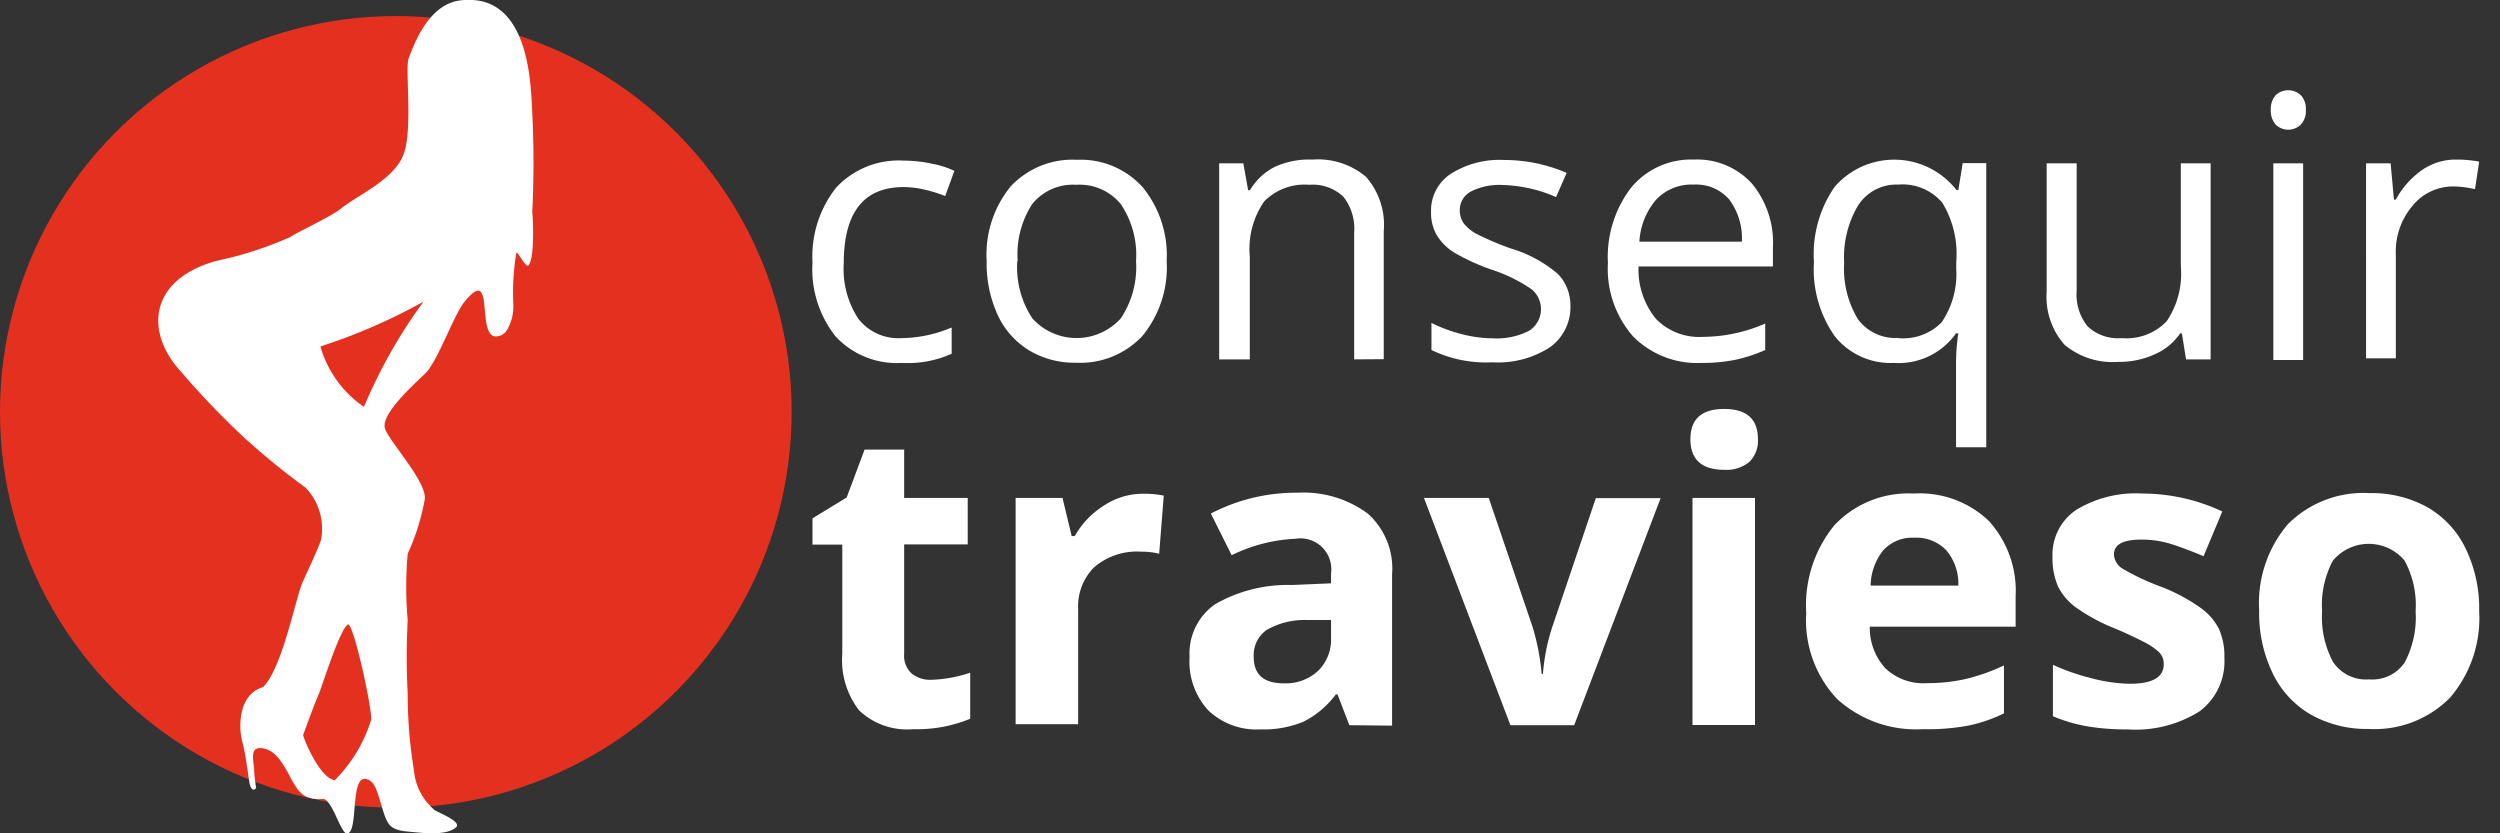 <svg xmlns="http://www.w3.org/2000/svg" width="120" height="40" viewBox="0 0 120 40"><rect x="0" y="0" width="120" height="40" fill="#333333" stroke="none"/><g fill="none" fill-rule="evenodd"><g fill-rule="nonzero" transform="translate(0 -1)"><path fill="#FFF" d="M43.28 18.42a4 4 0 0 1-3.16-1.26A5.17 5.17 0 0 1 39 13.6a5.33 5.33 0 0 1 1.14-3.6 4.1 4.1 0 0 1 3.24-1.29 6.43 6.43 0 0 1 1.36.15c.37.068.729.182 1.07.34l-.44 1.21a6.71 6.71 0 0 0-1-.31 4.6 4.6 0 0 0-1-.12c-1.913 0-2.87 1.22-2.87 3.66a4.36 4.36 0 0 0 .7 2.66 2.43 2.43 0 0 0 2.07.93 6.34 6.34 0 0 0 2.41-.51v1.26a5.14 5.14 0 0 1-2.4.44zM56 13.53a5.19 5.19 0 0 1-1.16 3.59 4.08 4.08 0 0 1-3.2 1.29 4.24 4.24 0 0 1-2.24-.59 3.91 3.91 0 0 1-1.51-1.7 5.93 5.93 0 0 1-.53-2.59 5.18 5.18 0 0 1 1.15-3.58 4.07 4.07 0 0 1 3.19-1.28A4 4 0 0 1 54.86 10 5.17 5.17 0 0 1 56 13.53zm-7.17 0a4.47 4.47 0 0 0 .72 2.75 2.86 2.86 0 0 0 4.25 0 4.44 4.44 0 0 0 .73-2.75 4.37 4.37 0 0 0-.73-2.73 2.55 2.55 0 0 0-2.14-.93 2.51 2.51 0 0 0-2.11.92 4.42 4.42 0 0 0-.7 2.74h-.02zM65 18.25v-6.09a2.46 2.46 0 0 0-.52-1.72 2.14 2.14 0 0 0-1.64-.57 2.71 2.71 0 0 0-2.16.8 4 4 0 0 0-.69 2.64v4.94h-1.47V8.84h1.16l.23 1.29H60A2.91 2.91 0 0 1 61.21 9 4 4 0 0 1 63 8.66a3.58 3.58 0 0 1 2.56.82 3.49 3.49 0 0 1 .86 2.62v6.14l-1.42.01zm10.38-2.57a2.36 2.36 0 0 1-1 2 4.6 4.6 0 0 1-2.75.71 6 6 0 0 1-2.92-.59v-1.3a7.07 7.07 0 0 0 1.46.54c.49.129.994.196 1.5.2a3.4 3.4 0 0 0 1.72-.36 1.23 1.23 0 0 0 .12-2 7.5 7.5 0 0 0-1.86-.92 10.06 10.06 0 0 1-1.87-.85 2.55 2.55 0 0 1-.82-.83 2.16 2.16 0 0 1-.27-1.11 2.11 2.11 0 0 1 .94-1.82 4.36 4.36 0 0 1 2.57-.67 7.51 7.51 0 0 1 3 .62l-.51 1.16a6.82 6.82 0 0 0-2.57-.58 3 3 0 0 0-1.53.32 1 1 0 0 0-.52.88c-.007.228.06.452.19.64.168.212.38.386.62.51a14 14 0 0 0 1.65.7 6.15 6.15 0 0 1 2.26 1.23c.387.41.598.956.59 1.52zm6.3 2.74a4.33 4.33 0 0 1-3.29-1.27 4.92 4.92 0 0 1-1.21-3.53A5.46 5.46 0 0 1 78.3 10a3.72 3.72 0 0 1 3-1.34 3.55 3.55 0 0 1 2.8 1.16 4.46 4.46 0 0 1 1 3.07v.9h-6.45a3.73 3.73 0 0 0 .84 2.52 2.9 2.9 0 0 0 2.24.86 7.58 7.58 0 0 0 3-.64v1.27a7.52 7.52 0 0 1-1.43.47 8 8 0 0 1-1.62.15zm-.39-8.56a2.33 2.33 0 0 0-1.81.74 3.4 3.4 0 0 0-.79 2h4.92a3.13 3.13 0 0 0-.61-2.03 2.11 2.11 0 0 0-1.71-.71zm9.62 8.56a3.43 3.43 0 0 1-2.84-1.28 5.58 5.58 0 0 1-1-3.57 5.66 5.66 0 0 1 1-3.61 3.79 3.79 0 0 1 5.84.16H94l.21-1.29h1.13v13.64h-1.45v-4A9.58 9.58 0 0 1 94 17h-.11a3.37 3.37 0 0 1-2.98 1.42zm.21-1.19a2.59 2.59 0 0 0 2.08-.76 4.14 4.14 0 0 0 .7-2.58v-.32a4.71 4.71 0 0 0-.67-2.84 2.51 2.51 0 0 0-2.12-.87 2.18 2.18 0 0 0-1.92 1 4.85 4.85 0 0 0-.67 2.75c-.06.95.17 1.895.66 2.71a2.23 2.23 0 0 0 1.94.9v.01zm8.56-8.39v6.1a2.45 2.45 0 0 0 .52 1.72 2.13 2.13 0 0 0 1.64.57 2.67 2.67 0 0 0 2.16-.81 4.07 4.07 0 0 0 .68-2.64V8.84h1.43v9.41h-1.18l-.2-1.25h-.08a2.84 2.84 0 0 1-1.21 1 4.08 4.08 0 0 1-1.77.37 3.6 3.6 0 0 1-2.57-.82 3.47 3.47 0 0 1-.86-2.55V8.84h1.44zM109 6.28a1 1 0 0 1 .24-.72.89.89 0 0 1 1.19 0c.18.19.27.449.25.71a.94.94 0 0 1-.25.72.87.87 0 0 1-1.19 0 1 1 0 0 1-.24-.71zm1.55 12h-1.43V8.84h1.43v9.44zm7.33-9.62a5.58 5.58 0 0 1 1.12.1l-.2 1.32a4.85 4.85 0 0 0-1-.13 2.51 2.51 0 0 0-2 .93 3.38 3.38 0 0 0-.8 2.32v5h-1.43V8.84h1.18l.16 1.74h.09a4.13 4.13 0 0 1 1.26-1.42 2.84 2.84 0 0 1 1.62-.5zM44.7 33.63a6.44 6.44 0 0 0 1.87-.34v2.21a6.68 6.68 0 0 1-2.73.5 3.34 3.34 0 0 1-2.6-.9 3.93 3.93 0 0 1-.81-2.71v-5.25H39v-1.26l1.64-1 .86-2.3h1.9v2.32h3.05v2.23H43.4v5.26c-.03.352.103.698.36.94.267.21.6.316.94.3zm10.16-8.93a4.79 4.79 0 0 1 1 .09l-.22 2.79a3.42 3.42 0 0 0-.88-.1 3.15 3.15 0 0 0-2.22.73 2.64 2.64 0 0 0-.79 2v5.55h-3V24.9H51l.44 1.83h.15A4.11 4.11 0 0 1 53 25.26a3.38 3.38 0 0 1 1.86-.56zm9.91 11.11l-.57-1.48h-.08a4.39 4.39 0 0 1-1.55 1.31 5 5 0 0 1-2.07.37 3.35 3.35 0 0 1-2.5-.91 3.45 3.45 0 0 1-.9-2.56A2.88 2.88 0 0 1 58.33 30a7 7 0 0 1 3.67-.92l1.89-.08v-.48a1.48 1.48 0 0 0-1.7-1.66 7.73 7.73 0 0 0-3.07.79l-1-2a8.87 8.87 0 0 1 4.17-1 5.2 5.2 0 0 1 3.36 1 3.53 3.53 0 0 1 1.17 2.91v7.27l-2.05-.02zm-.88-5.05h-1.15a3.69 3.69 0 0 0-1.93.47 1.47 1.47 0 0 0-.63 1.31c0 .84.48 1.26 1.44 1.26a2.29 2.29 0 0 0 1.65-.6c.42-.415.646-.99.62-1.58v-.86zm8.61 5.05L68.35 24.9h3.11l2.11 6.21c.22.73.364 1.48.43 2.24h.06a9.68 9.68 0 0 1 .44-2.23l2.1-6.21h3.11l-4.15 10.9H72.5zm8.64-13.73c0-.967.54-1.45 1.62-1.45s1.62.483 1.62 1.45c.025.4-.12.793-.4 1.08a1.7 1.7 0 0 1-1.21.39c-1.087 0-1.63-.49-1.63-1.47zm3.1 13.72h-3V24.9h3v10.9zm8.06.2a5.63 5.63 0 0 1-4.12-1.45 5.5 5.5 0 0 1-1.48-4.12 6.05 6.05 0 0 1 1.37-4.24 4.88 4.88 0 0 1 3.79-1.5 4.8 4.8 0 0 1 3.6 1.31 5 5 0 0 1 1.29 3.64v1.44h-7a2.87 2.87 0 0 0 .75 2 2.64 2.64 0 0 0 2 .71 8.17 8.17 0 0 0 1.86-.2 9.3 9.3 0 0 0 1.83-.65v2.3a7 7 0 0 1-1.67.58 10.5 10.5 0 0 1-2.22.18zm-.42-9.19a1.89 1.89 0 0 0-1.48.6 2.78 2.78 0 0 0-.61 1.7H94a2.48 2.48 0 0 0-.58-1.7 2 2 0 0 0-1.54-.6zm14.89 5.76a3 3 0 0 1-1.17 2.56 5.76 5.76 0 0 1-3.49.88 10.92 10.92 0 0 1-2-.16 7.66 7.66 0 0 1-1.57-.47v-2.47a10.36 10.36 0 0 0 1.87.65 7.56 7.56 0 0 0 1.83.26c1.08 0 1.62-.313 1.62-.94a.78.78 0 0 0-.22-.57 3.1 3.1 0 0 0-.74-.5 19.12 19.12 0 0 0-1.4-.65 8.79 8.79 0 0 1-1.85-1 2.75 2.75 0 0 1-.86-1 3.4 3.4 0 0 1-.27-1.43 2.59 2.59 0 0 1 1.13-2.25 5.49 5.49 0 0 1 3.19-.79 9.07 9.07 0 0 1 3.83.86l-.9 2.15a18.257 18.257 0 0 0-1.53-.58 4.81 4.81 0 0 0-1.45-.22c-.88 0-1.32.237-1.32.71a.84.84 0 0 0 .42.69 11.55 11.55 0 0 0 1.86.87 8.63 8.63 0 0 1 1.87 1c.368.26.67.602.88 1 .195.44.287.919.27 1.4zM119 30.33a5.86 5.86 0 0 1-1.4 4.16 5.09 5.09 0 0 1-3.91 1.5 5.47 5.47 0 0 1-2.77-.69 4.57 4.57 0 0 1-1.84-2 6.63 6.63 0 0 1-.64-3 5.83 5.83 0 0 1 1.39-4.15 5.12 5.12 0 0 1 3.92-1.48 5.5 5.5 0 0 1 2.77.68 4.55 4.55 0 0 1 1.84 2c.444.93.663 1.95.64 2.98zm-7.54 0a4.57 4.57 0 0 0 .53 2.45 1.9 1.9 0 0 0 1.73.83 1.87 1.87 0 0 0 1.71-.82 4.64 4.64 0 0 0 .52-2.45 4.5 4.5 0 0 0-.53-2.43 2.24 2.24 0 0 0-3.44 0 4.5 4.5 0 0 0-.52 2.42z"/><circle cx="19" cy="20.77" r="19" fill="#E4311F"/><path fill="#FFF" d="M22.38 1c2.49-.12 3 2.72 3.12 4.53.123 1.878.14 3.76.05 5.64 0-.12.17 2.22-.2 2.59-.19 0-.53-.78-.57-.6a11.65 11.65 0 0 0-.14 2.46 2.24 2.24 0 0 1-.27 1.16.65.65 0 0 1-.58.37c-.95-.05 0-3.53-1.52-1.63-.5.64-1.28 2.85-1.85 3.4-.57.55-2.2 2-1.93 2.68.27.68 2 2.54 1.9 3.36a10.73 10.73 0 0 1-.82 2.62 18 18 0 0 0 0 3.19 33.18 33.18 0 0 0 0 3.53 22.18 22.18 0 0 0 .3 3.67 2.79 2.79 0 0 0 1 1.92c.2.13 1.36.57 1 .84-.51.41-1.65.24-2.25.19-.6-.05-.86-.19-1-.44-.31-.49-.45-1.76-.85-2-1.06-.69-.5 2.53-1.12 2.53-.3 0-.72-1.71-1.17-1.66a1.51 1.51 0 0 1-.72-.09c-.5-.18-.76-.87-1-1.28-.24-.41-.56-.94-1.09-1.05-.71-.15-.51.5-.47 1 0 .3.06.6.09.9-.19.22-.29-.12-.31-.23-.11-.65-.17-1.31-.35-2-.22-.85-.12-2.3 1-2.62.92-.92 1.55-4.22 1.88-5 .23-.52.71-1.51.9-2.07a2.85 2.85 0 0 0-.74-2.5 35.23 35.23 0 0 1-3-2.45 39.62 39.62 0 0 1-3-3.14C7 17 7.08 14.47 10.35 13.53a17.94 17.94 0 0 0 3.58-1.15c.4-.27 2-1 2.45-1.38.8-.64 2.56-1.39 3-2.61.44-1.22.06-4.11.23-4.57C20.39 1.63 21.39 1 22.38 1zm-2 14.45a27.51 27.51 0 0 1-5 2.18 5.25 5.25 0 0 0 2.09 2.9 24.59 24.59 0 0 1 2.88-5.08h.03zm-5.83 20.83c0 .12.78 2.07 1.52 2.17a7.09 7.09 0 0 0 1.74-2.88c.1-.32-.79-4.48-1.09-4.6-.38.11-1.29 3.08-1.44 3.4-.21.47-.73 1.91-.73 1.91z"/></g></g></svg>